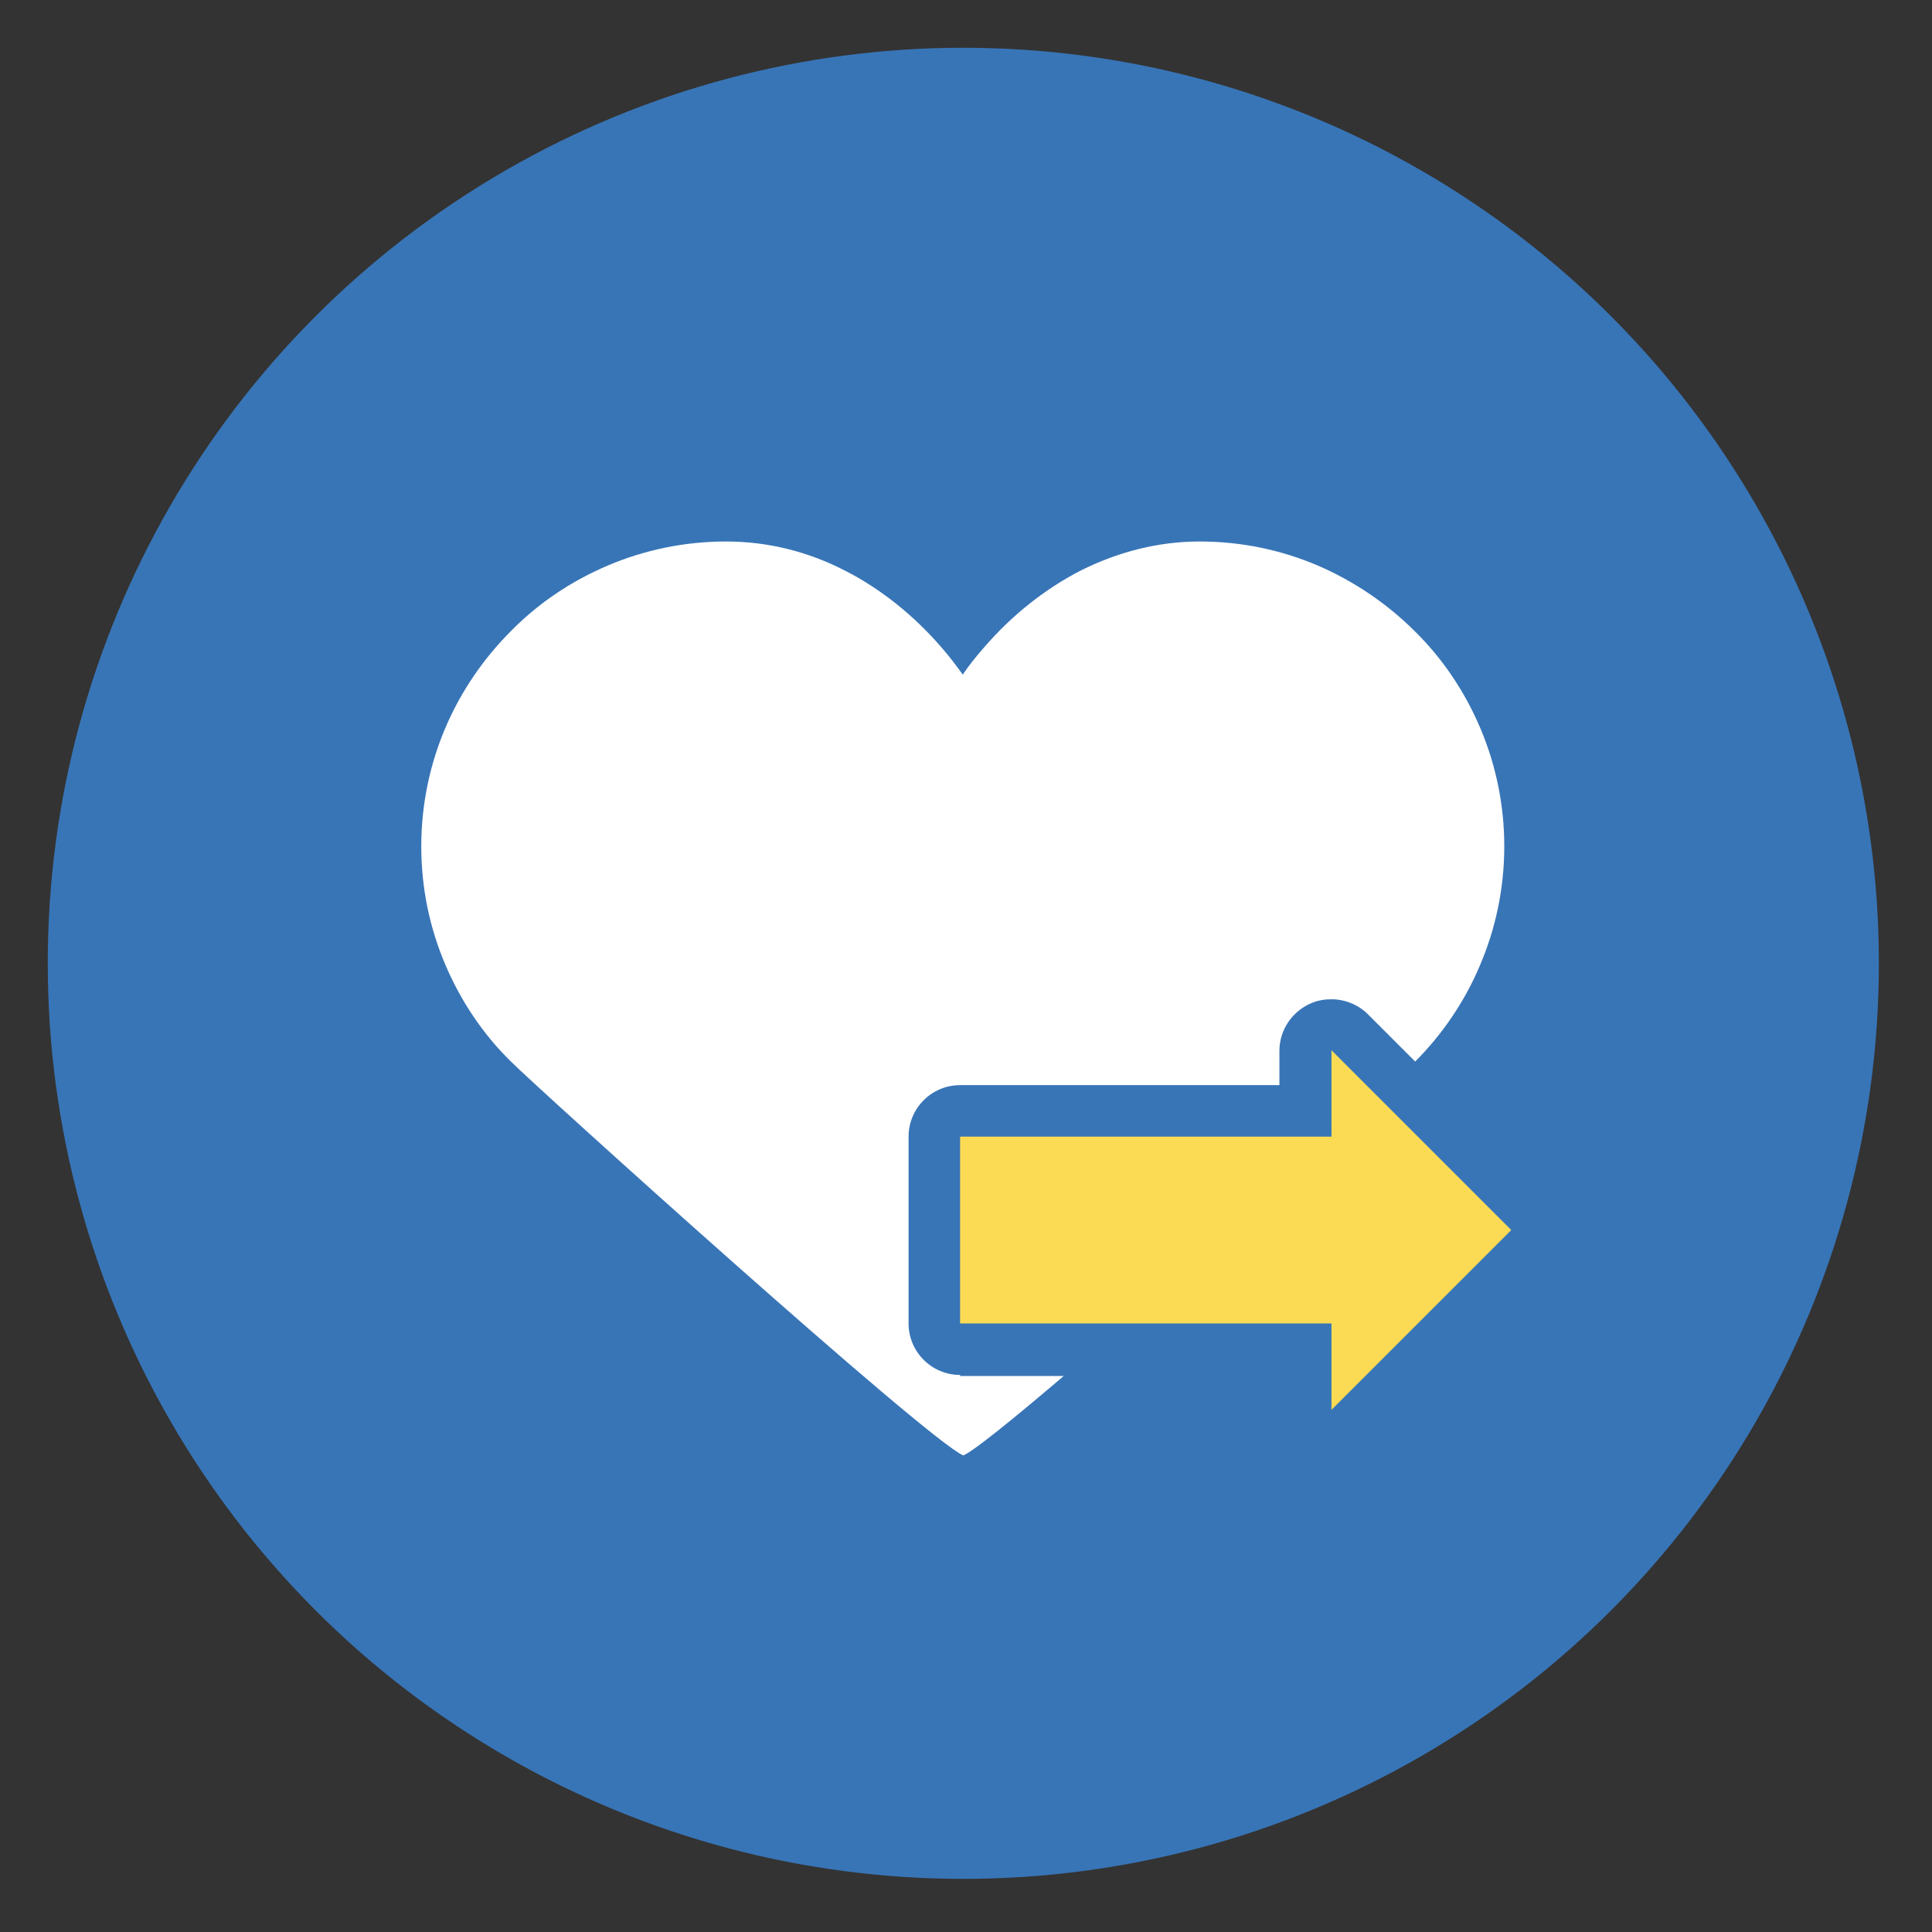 <?xml version="1.0" encoding="utf-8"?>
<!-- Generator: Adobe Illustrator 24.0.1, SVG Export Plug-In . SVG Version: 6.00 Build 0)  -->
<svg version="1.1" id="Layer_1" xmlns="http://www.w3.org/2000/svg" xmlns:xlink="http://www.w3.org/1999/xlink" x="0px" y="0px"
	 viewBox="0 0 360 360" style="enable-background:new 0 0 360 360;" xml:space="preserve">
<rect x="0" y="0" width="360" height="360" fill="#333333" stroke="none"/>
<style type="text/css">
	.st0{fill:#3875B7;}
	.st1{fill:#FCDB54;}
	.st2{fill:#FFFFFF;}
</style>
<circle class="st0" cx="179.5" cy="179.5" r="170.6"/>
<g>
	<polygon class="st1" points="281.6,229.2 248.1,195.7 248.1,211.8 178.9,211.8 178.9,246.6 248.1,246.6 248.1,262.7 	"/>
	<g>
		<path class="st2" d="M178.9,256.2c-5.3,0-9.6-4.3-9.6-9.6v-34.8c0-5.3,4.3-9.6,9.6-9.6h59.5v-6.4c0-3.9,2.4-7.4,6-8.9
			c1.2-0.5,2.4-0.7,3.7-0.7c2.5,0,5,1,6.8,2.8l8.8,8.8c5.1-5.1,9.3-11.3,12.1-18c2.9-6.8,4.5-14.3,4.5-22.1s-1.6-15.3-4.5-22.1
			s-7-12.9-12.2-18c-5.1-5.1-11.3-9.3-18-12.2c-6.8-2.9-14.2-4.5-22.1-4.5c-7.8,0-15.3,2-22.1,5.4c-6.8,3.5-12.9,8.4-18,14.3
			c-1.4,1.6-2.8,3.3-4,5.1c-1.3-1.8-2.6-3.5-4-5.1c-5.1-5.9-11.3-10.9-18-14.3c-6.8-3.5-14.3-5.4-22.1-5.4s-15.3,1.6-22.1,4.5
			c-6.8,2.9-12.9,7-18,12.2c-5.1,5.1-9.3,11.2-12.2,18c-2.9,6.8-4.5,14.3-4.5,22.1c0,7.9,1.6,15.3,4.5,22.1c2.9,6.8,7,12.9,12.2,18
			c5.1,5.1,77.5,70.5,84.3,73.4c1.9-0.8,9.2-6.7,18.7-14.8h-19.3V256.2z"/>
	</g>
</g>
</svg>
